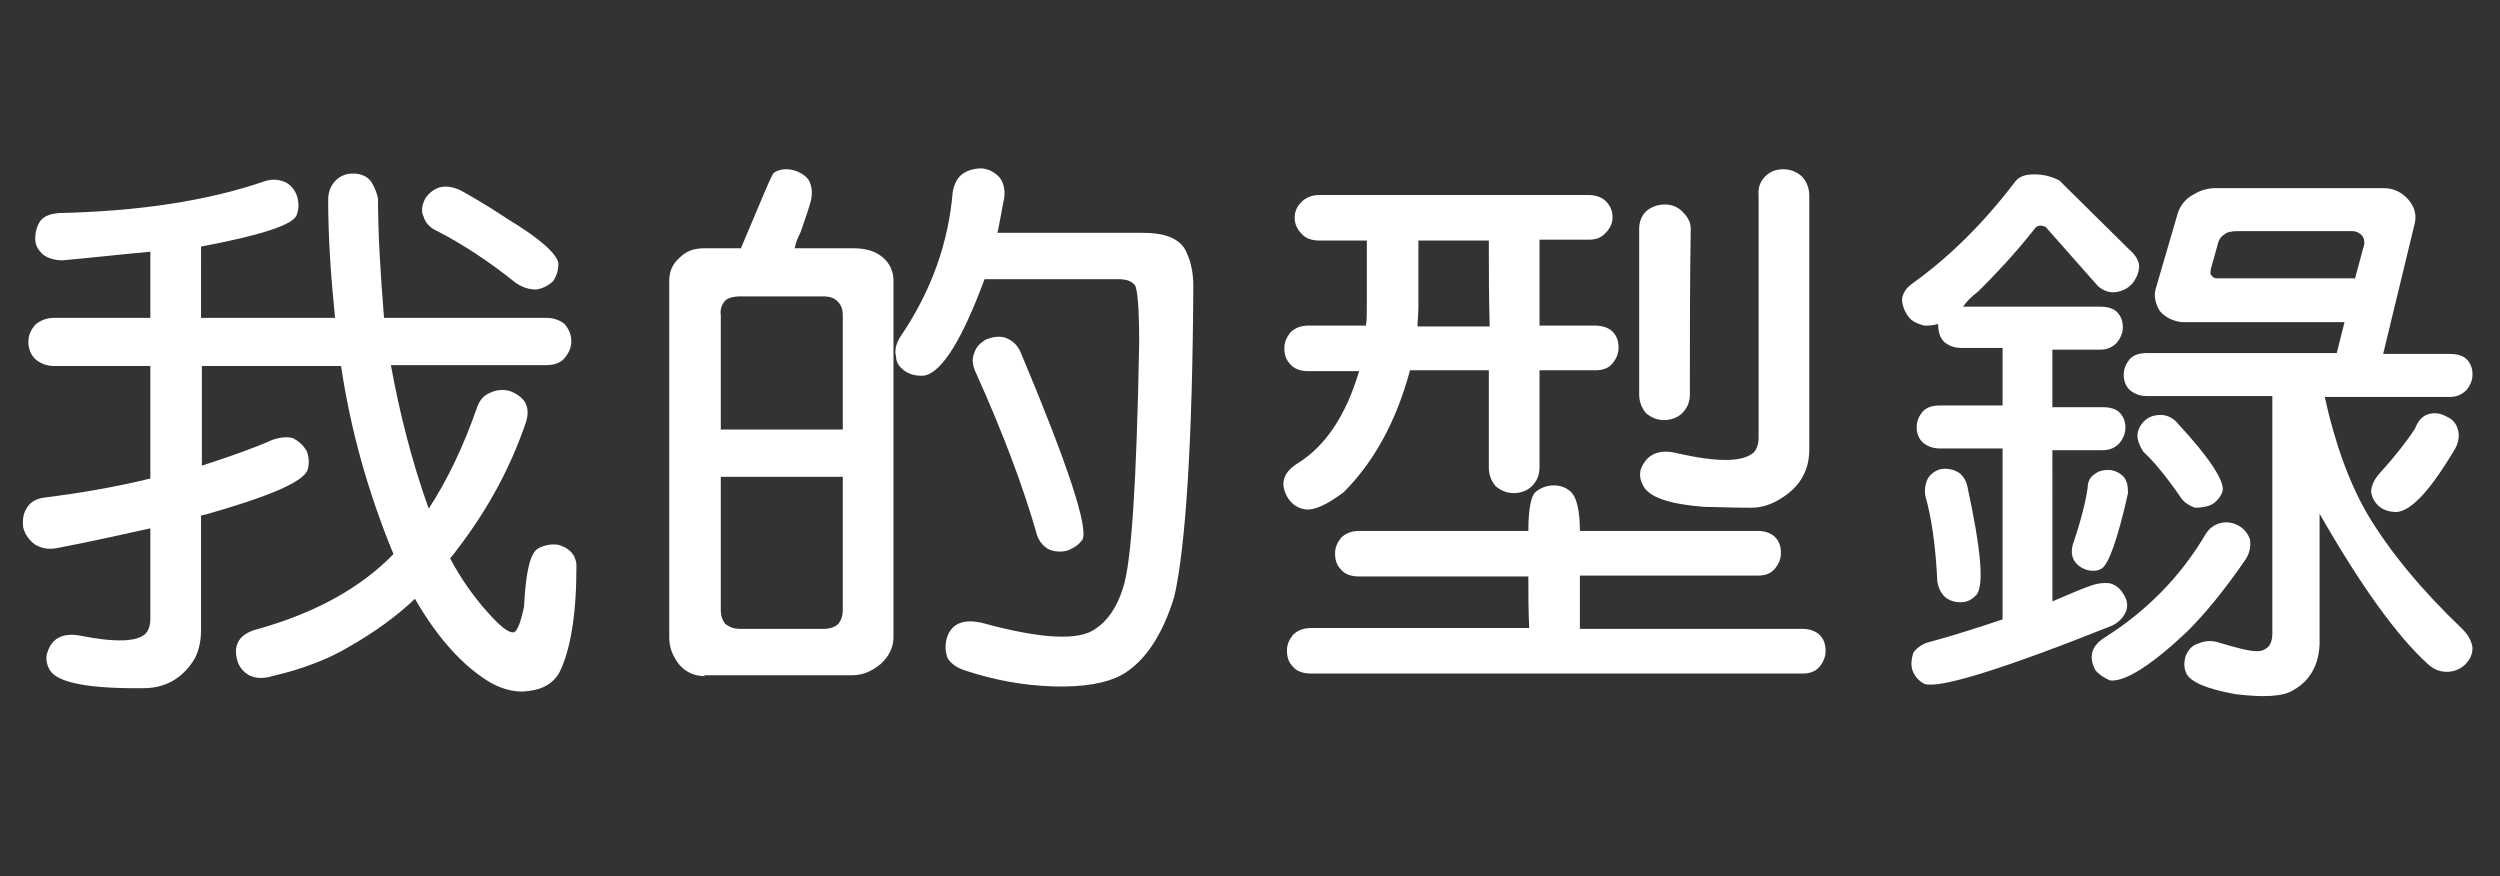 <?xml version="1.0" encoding="utf-8"?>
<!-- Generator: Adobe Illustrator 22.0.1, SVG Export Plug-In . SVG Version: 6.00 Build 0)  -->
<svg version="1.1" id="圖層_1" xmlns="http://www.w3.org/2000/svg" xmlns:xlink="http://www.w3.org/1999/xlink" x="0px" y="0px"
	 viewBox="0 0 291 102" style="enable-background:new 0 0 291 102;" xml:space="preserve">
<rect x="0" y="0" width="291" height="102" fill="#333333" stroke="none"/>
<style type="text/css">
	.st0{fill:#001153;stroke:#FFFFFF;stroke-miterlimit:10;}
	.st1{fill:#3D1300;}
	.st2{fill:#FFE153;}
	.st3{fill:#FFFFFF;}
	.st4{fill:#10D600;}
	.st5{fill:#125B00;}
</style>
<g>
	<g>
		<path class="st3" d="M39.7,42.6H23.5v11.6c3.4-1.1,6.2-2.1,8.2-3c0.9-0.3,1.7-0.4,2.4-0.2c0.6,0.3,1.2,0.8,1.6,1.5
			c0.3,0.8,0.3,1.5,0.1,2.2c-0.5,1.4-4.5,3.1-11.9,5.2c-0.2,0-0.3,0.1-0.5,0.1v13.4c0,1.3-0.3,2.4-0.7,3.2c-1.3,2.2-3.2,3.4-5.7,3.5
			c-6.5,0.1-10.3-0.6-11.2-2.1c-0.4-0.7-0.5-1.4-0.3-2c0.5-1.7,1.8-2.4,3.9-2c4,0.8,6.5,0.7,7.5-0.2c0.4-0.4,0.6-1,0.6-1.8V61.5
			c-3.6,0.8-7.2,1.6-10.9,2.3c-1,0.2-1.8,0-2.5-0.4c-0.7-0.5-1.2-1.2-1.4-2c-0.1-0.9,0-1.7,0.5-2.4c0.4-0.6,1.1-1,2.1-1.1
			c4-0.5,8.1-1.2,12.2-2.2V42.6H6.3c-0.9,0-1.6-0.3-2.2-0.8c-0.5-0.5-0.8-1.2-0.8-2c0-0.8,0.3-1.4,0.8-2C4.7,37.3,5.4,37,6.3,37
			h11.2v-7.7c-3.4,0.3-6.8,0.7-10.2,1c-0.9,0-1.6-0.2-2.2-0.6c-0.6-0.5-1-1.1-1-1.9c0-0.8,0.2-1.5,0.6-2.1c0.5-0.6,1.2-0.8,2.1-0.9
			c9.3-0.2,17.3-1.4,24-3.7c0.9-0.3,1.7-0.2,2.4,0.1c0.6,0.3,1.1,0.8,1.4,1.7c0.2,0.8,0.2,1.5-0.1,2.2c-0.5,1.1-4.2,2.3-11.1,3.6V37
			H39c-0.5-4.9-0.8-9.5-0.8-13.7c0-0.8,0.2-1.5,0.7-2.1c0.5-0.6,1.2-1,2.2-1c1,0,1.8,0.4,2.2,1.1c0.4,0.7,0.6,1.3,0.7,1.8
			c0,4.3,0.3,8.9,0.7,13.9h18.9c0.9,0,1.6,0.3,2.1,0.7c0.5,0.6,0.8,1.2,0.8,2c0,0.8-0.3,1.4-0.8,2c-0.5,0.6-1.3,0.8-2.1,0.8H45.5
			c1,5.5,2.4,11.1,4.4,16.7c2.1-3.2,4-7.1,5.6-11.7c0.3-0.9,0.8-1.5,1.6-1.8c0.6-0.3,1.4-0.4,2.2-0.2c0.8,0.3,1.4,0.7,1.8,1.3
			c0.4,0.7,0.4,1.5,0.1,2.4C59.3,54.8,56.4,60,52.4,65c1.2,2.3,2.7,4.4,4.3,6.2c1.5,1.7,2.5,2.5,3.1,2.4c0.4-0.1,0.8-1.1,1.2-3
			c0.2-4,0.7-6.3,1.7-6.8c0.6-0.3,1.3-0.5,2.2-0.4c0.8,0.2,1.5,0.6,1.9,1.3c0.2,0.4,0.3,0.8,0.3,1.1c0,5.8-0.7,9.9-2,12.5
			c-0.8,1.4-2.2,2.1-4.3,2.2c-1.3,0-2.6-0.4-3.8-1.1c-3-1.8-6-5-8.7-9.7c-2.1,2-4.7,3.9-7.7,5.6c-2.5,1.5-5.5,2.6-8.9,3.4
			c-1,0.3-1.9,0.3-2.7-0.1c-0.7-0.4-1.2-1-1.4-1.8c-0.5-1.9,0.4-3.1,2.5-3.6c6.7-1.9,11.9-4.8,15.7-8.7C42.8,57.2,40.8,50,39.7,42.6
			z M49.3,25.2c-0.3-0.6-0.2-1.3,0.2-2.1c0.4-0.6,1-1.1,1.7-1.3c0.8-0.2,1.7,0,2.5,0.4c2.5,1.4,4.2,2.5,5.4,3.3
			c3.8,2.3,5.8,4.1,5.9,5.2c0,0.7-0.2,1.4-0.6,2c-0.6,0.6-1.3,0.9-2,1c-0.9,0-1.7-0.3-2.4-0.8c-3-2.4-6-4.4-9.1-6
			C50,26.5,49.5,25.9,49.3,25.2z"/>
		<path class="st3" d="M82,78.7c-1.2,0-2.2-0.5-2.9-1.3c-0.8-1-1.2-2-1.2-3.2V32.7c0-1,0.3-1.9,1.2-2.7c0.8-0.8,1.7-1.1,2.9-1.1h4.2
			V29c2.5-5.9,3.7-8.9,3.9-8.9c0.6-0.4,1.4-0.5,2.2-0.3c0.8,0.2,1.4,0.6,1.8,1.1c0.4,0.7,0.5,1.5,0.3,2.4c-0.2,0.8-0.6,2-1.2,3.7
			c-0.3,0.6-0.6,1.3-0.7,1.9h6.8c1.4,0,2.6,0.3,3.5,1.1c0.8,0.7,1.2,1.6,1.2,2.7v41.5c0,1.1-0.5,2.2-1.5,3.1c-1,0.8-2,1.3-3.3,1.3
			H82z M98.1,50V36.7c0-0.7-0.2-1.2-0.5-1.5c-0.4-0.5-1-0.7-1.8-0.7h-9.6c-0.9,0-1.5,0.2-1.8,0.5c-0.4,0.5-0.6,1-0.5,1.7V50H98.1z
			 M83.9,55.5V71c0,0.7,0.2,1.2,0.5,1.6c0.5,0.4,1,0.6,1.8,0.6h9.6c0.8,0,1.4-0.2,1.8-0.6c0.3-0.4,0.5-0.9,0.5-1.6V55.5H83.9z
			 M107.7,43.7c-0.7,0.1-1.5,0-2.2-0.4c-0.8-0.5-1.2-1.1-1.2-1.8c-0.2-0.7,0-1.5,0.5-2.3c3.6-5.3,5.6-10.9,6.1-16.9
			c0.2-1,0.6-1.7,1.2-2.1c0.6-0.4,1.3-0.6,2.2-0.6c0.9,0.1,1.5,0.5,2,1c0.5,0.6,0.7,1.4,0.6,2.4c-0.3,1.4-0.5,2.8-0.8,4.1h16.7
			c1.3,0,2.4,0.1,3.4,0.5c1,0.4,1.7,1.1,2,2c0.5,1.1,0.7,2.4,0.7,3.7c-0.1,18.3-0.9,30.3-2.2,36.1c-1.4,4.6-3.5,7.7-6.2,9.2
			c-1.7,0.9-4.3,1.4-7.8,1.3c-3.5-0.1-6.8-0.7-10.2-1.8c-1-0.3-1.8-0.8-2.2-1.5c-0.3-0.8-0.3-1.5-0.1-2.3c0.5-1.7,1.9-2.3,4.1-1.8
			c6.9,1.9,11.3,2.1,13.2,0.7c1.4-0.9,2.5-2.5,3.2-4.7c1-2.9,1.6-12.4,1.9-28.6c0-4-0.2-6.3-0.5-6.7c-0.4-0.5-1-0.7-1.9-0.7h-15.6
			C112,39.5,109.7,43.2,107.7,43.7z M113.4,41.1c0.2-0.7,0.7-1.2,1.4-1.6c0.8-0.3,1.5-0.4,2.2-0.2c0.8,0.3,1.4,0.8,1.8,1.7
			c5.5,13.1,7.9,20.4,7.2,21.8c-0.4,0.6-1,1-1.8,1.3c-0.8,0.2-1.6,0.1-2.2-0.2c-0.7-0.4-1.2-1.1-1.4-2c-1.5-5.2-3.8-11.4-7-18.5
			C113.2,42.6,113.1,41.8,113.4,41.1z"/>
		<path class="st3" d="M164.1,43.2c-1.6,5.9-4.2,10.6-7.7,14.1c-1.9,1.4-3.3,2.1-4.4,2c-0.8-0.1-1.5-0.5-2-1.2
			c-1.1-1.7-0.7-3.1,1.1-4.2c3.2-2,5.6-5.6,7.1-10.7h-5.9c-1,0-1.7-0.3-2.1-0.8c-0.5-0.5-0.7-1.1-0.7-1.9c0-0.7,0.3-1.3,0.7-1.8
			c0.5-0.5,1.2-0.8,2.1-0.8h6.7c0.1-0.7,0.1-1.5,0.1-2.2V28h-5.5c-1,0-1.7-0.3-2.1-0.8c-0.5-0.5-0.8-1.1-0.8-1.9
			c0-0.7,0.3-1.3,0.8-1.8c0.5-0.5,1.2-0.8,2.1-0.8h31.3c0.9,0,1.6,0.3,2,0.7c0.5,0.5,0.8,1.1,0.8,1.9c0,0.7-0.3,1.3-0.8,1.8
			c-0.5,0.6-1.2,0.8-2,0.8h-5.7c0,3.3,0,6.6,0,10h6.5c0.9,0,1.6,0.3,2,0.7c0.5,0.5,0.7,1.1,0.7,1.9c0,0.7-0.3,1.3-0.7,1.8
			c-0.5,0.6-1.2,0.8-2,0.8h-6.5c0,3.8,0,7.6,0,11.3c0,0.9-0.3,1.6-0.9,2.2c-0.5,0.5-1.3,0.8-2.1,0.8c-0.8,0-1.5-0.3-2.1-0.8
			c-0.5-0.6-0.8-1.3-0.8-2.2c0-3.8,0-7.6,0-11.3H164.1z M177.9,67.1h-19.7c-1,0-1.7-0.3-2.1-0.8c-0.5-0.5-0.7-1.1-0.7-1.9
			c0-0.7,0.3-1.3,0.7-1.8c0.5-0.5,1.2-0.8,2.1-0.8h19.7c0-2.5,0.3-4,0.8-4.5c0.6-0.5,1.3-0.8,2.2-0.8c0.8,0,1.5,0.3,2,0.8
			c0.6,0.6,1,2.1,1,4.5h20.7c0.9,0,1.6,0.3,2,0.7c0.5,0.5,0.7,1.1,0.7,1.9c0,0.7-0.3,1.3-0.7,1.8c-0.5,0.6-1.2,0.8-2,0.8h-20.7
			c0,2,0,4.1,0,6.2h25.9c0.9,0,1.6,0.3,2,0.7c0.5,0.5,0.7,1.1,0.7,1.9c0,0.7-0.3,1.3-0.7,1.8c-0.5,0.6-1.2,0.8-2,0.8h-57.2
			c-1,0-1.7-0.3-2.1-0.8c-0.5-0.5-0.7-1.1-0.7-1.9c0-0.7,0.3-1.3,0.7-1.8c0.5-0.5,1.2-0.8,2.1-0.8h25.4
			C177.9,71.1,177.9,69.1,177.9,67.1z M173.3,28h-8.2v7.8c0,0.8-0.1,1.5-0.1,2.2h8.4C173.3,34.6,173.3,31.3,173.3,28z M196.7,45.9
			c0,0.9-0.3,1.6-0.9,2.2c-0.5,0.5-1.3,0.8-2.1,0.8c-0.8,0-1.5-0.3-2.1-0.8c-0.5-0.6-0.8-1.3-0.8-2.2c0-6.5,0-12.9,0-19.3
			c0-0.8,0.3-1.5,0.8-2c0.6-0.5,1.3-0.8,2.2-0.8c0.8,0,1.5,0.3,2,0.8c0.6,0.6,1,1.2,1,2C196.7,33,196.7,39.5,196.7,45.9z
			 M205.5,20.5c0.5-0.5,1.2-0.8,2.1-0.8c0.8,0,1.5,0.3,2.1,0.8c0.6,0.6,0.9,1.4,0.9,2.3v29.5c0,2.5-1.1,4.3-3.1,5.6
			c-1.2,0.8-2.4,1.2-3.7,1.2c-2.5,0-4.3-0.1-5.4-0.1c-4-0.3-6.4-1.1-7.1-2.4c-0.4-0.7-0.5-1.4-0.3-2c0.7-1.8,2.2-2.4,4.4-1.8
			c4.5,1,7.4,1,8.7-0.1c0.4-0.4,0.6-1,0.6-1.8v-28C204.6,21.8,204.9,21.1,205.5,20.5z"/>
		<path class="st3" d="M233.1,52.2h-7.3c-0.9,0-1.5-0.3-2-0.7c-0.5-0.5-0.7-1.1-0.7-1.8c0-0.7,0.3-1.3,0.7-1.8
			c0.5-0.5,1.1-0.7,2-0.7h7.3v-6.7h-4.8c-0.9,0-1.5-0.3-2-0.7c-0.5-0.5-0.7-1.2-0.7-2.1c-0.6,0.2-1.1,0.2-1.6,0.2
			c-0.8-0.2-1.5-0.5-1.9-1.1c-0.5-0.7-0.7-1.4-0.7-2c0.1-0.7,0.5-1.3,1.2-1.8c4.2-3,8.2-6.9,12-11.9c0.5-0.6,1.2-0.8,2.2-0.8
			c1,0,1.9,0.2,2.9,0.7l8.1,8c0.7,0.6,1.1,1.2,1.2,1.9c0,0.8-0.3,1.4-0.7,2c-0.6,0.7-1.3,1-2,1.1c-0.7,0.1-1.4-0.1-2.1-0.7l-6.1-6.9
			c-0.3-0.1-0.6-0.2-0.8-0.1c-0.2,0-0.4,0.2-0.6,0.5c-2.3,2.9-4.5,5.2-6.4,7.1c-0.8,0.6-1.4,1.2-1.8,1.8h16c0.8,0,1.5,0.2,1.9,0.6
			c0.5,0.5,0.7,1.1,0.7,1.8c0,0.7-0.3,1.3-0.7,1.8c-0.5,0.5-1.1,0.8-1.9,0.8h-5.6v6.7h5.9c0.8,0,1.5,0.2,1.9,0.6
			c0.5,0.5,0.7,1.1,0.7,1.8c0,0.7-0.3,1.3-0.7,1.8c-0.5,0.5-1.1,0.8-1.9,0.8h-5.9V70c2.1-0.9,3.5-1.5,4.4-1.8
			c0.8-0.3,1.6-0.4,2.3-0.3c0.7,0.2,1.2,0.6,1.6,1.3c0.4,0.6,0.5,1.3,0.3,1.9c-0.3,0.7-0.8,1.3-1.6,1.7c-13,5.2-20.3,7.4-21.9,6.8
			c-0.6-0.3-1.1-0.8-1.4-1.6c-0.2-0.7-0.1-1.3,0.1-2c0.4-0.6,1.1-1.1,2-1.3c2.6-0.7,5.4-1.6,8.4-2.6V52.2z M224.4,55.7
			c0.3-0.5,0.8-0.9,1.5-1.1c0.7-0.1,1.3,0,1.9,0.3c0.6,0.3,1,0.9,1.2,1.7c1.6,7.4,2,11.7,1,12.7c-0.5,0.5-1,0.8-1.8,0.8
			c-0.7,0-1.3-0.2-1.8-0.6c-0.5-0.5-0.8-1.1-0.9-1.9c-0.2-4.2-0.7-7.5-1.4-9.9C224,57,224.1,56.3,224.4,55.7z M243.8,55.2
			c0.5-0.4,1-0.5,1.8-0.5c0.7,0.1,1.2,0.4,1.6,0.8c0.4,0.5,0.5,1.1,0.5,1.9c-1.2,5.4-2.3,8.4-3.1,8.8c-0.5,0.3-1.2,0.3-1.8,0.1
			c-0.6-0.2-1.1-0.6-1.4-1.1c-0.3-0.6-0.3-1.2-0.1-1.9c1-2.9,1.5-5.1,1.7-6.5C243,56.1,243.3,55.5,243.8,55.2z M258.4,60.9
			c0.7-0.2,1.5-0.1,2.2,0.3c0.7,0.4,1.1,1,1.3,1.6c0.1,0.8,0,1.5-0.5,2.3c-2.4,3.5-4.7,6.3-6.7,8.3c-4.3,4.1-7.4,6-9.1,5.8
			c-0.7-0.3-1.3-0.7-1.7-1.2c-0.8-1.5-0.5-2.8,1.1-3.8c4.9-3.1,8.8-7.1,11.6-11.8C257.1,61.5,257.7,61.1,258.4,60.9z M270,75
			c-0.1,2.4-1.1,4.2-3,5.3c-1.2,0.8-3.5,0.9-6.8,0.5c-3.3-0.6-5.2-1.4-5.7-2.4c-0.3-0.6-0.3-1.3-0.1-2c0.3-0.8,0.8-1.3,1.5-1.5
			c0.7-0.3,1.5-0.4,2.4-0.1c2,0.6,3.5,1,4.4,1c0.5,0,0.8-0.1,1.2-0.4c0.4-0.3,0.6-0.9,0.6-1.7V46.1h-14.6c-0.9,0-1.5-0.3-2-0.7
			c-0.5-0.5-0.7-1.1-0.7-1.8c0-0.7,0.3-1.3,0.7-1.8c0.5-0.5,1.1-0.7,2-0.7H272l0.9-3.6H254c-1-0.1-1.9-0.5-2.6-1.3
			c-0.5-0.8-0.7-1.7-0.5-2.5l2.6-8.9c0.3-0.9,0.9-1.7,1.9-2.2c0.8-0.5,1.7-0.7,2.5-0.7h19.6c1,0,2,0.4,2.8,1.3
			c0.7,0.8,1,1.7,0.8,2.7l-3.7,15.3h7.8c0.8,0,1.5,0.2,1.9,0.6c0.5,0.5,0.7,1.1,0.7,1.8c0,0.7-0.3,1.3-0.7,1.8
			c-0.5,0.5-1.1,0.8-1.9,0.8h-14.6c1.2,5.5,2.9,10.1,5,13.7c2.7,4.5,6.4,8.9,11,13.3c0.7,0.7,1.1,1.4,1.2,2.2c0,0.8-0.3,1.4-0.9,2
			c-0.7,0.6-1.4,0.8-2.1,0.8c-0.8,0-1.6-0.3-2.3-1c-3.5-3.2-7.7-9-12.5-17.4V75z M248.8,50.7c0-0.6,0.3-1.2,0.8-1.7
			c0.5-0.5,1.2-0.7,1.9-0.7c0.8,0,1.5,0.4,2,1c3.8,4.1,5.5,6.8,5.2,7.9c-0.2,0.6-0.6,1.1-1.2,1.5c-0.6,0.3-1.3,0.4-2,0.4
			c-0.8-0.3-1.4-0.7-1.8-1.4c-1.6-2.3-3-4-4.2-5.1C249.1,52,248.8,51.3,248.8,50.7z M274.1,32.5l1-3.7c0.2-0.5,0.1-1-0.1-1.3
			s-0.7-0.6-1.2-0.6h-13.2c-0.8,0-1.4,0.1-1.7,0.4c-0.5,0.3-0.7,0.8-0.8,1.3l-0.7,2.5c-0.1,0.3-0.1,0.6-0.1,0.8
			c0.2,0.3,0.4,0.5,0.7,0.5H274.1z M282.7,48.2c0.7-0.2,1.4-0.1,2.1,0.3c0.7,0.3,1.1,0.8,1.3,1.5c0.2,0.7,0.1,1.4-0.3,2.2
			c-2.8,4.7-5,7.2-6.8,7.4c-0.8,0-1.5-0.2-2-0.6c-0.6-0.5-0.9-1.1-1-1.7c0-0.7,0.3-1.4,0.9-2.1c1.9-2.1,3.3-3.9,4.2-5.3
			C281.5,48.9,282,48.4,282.7,48.2z"/>
	</g>
</g>
</svg>
